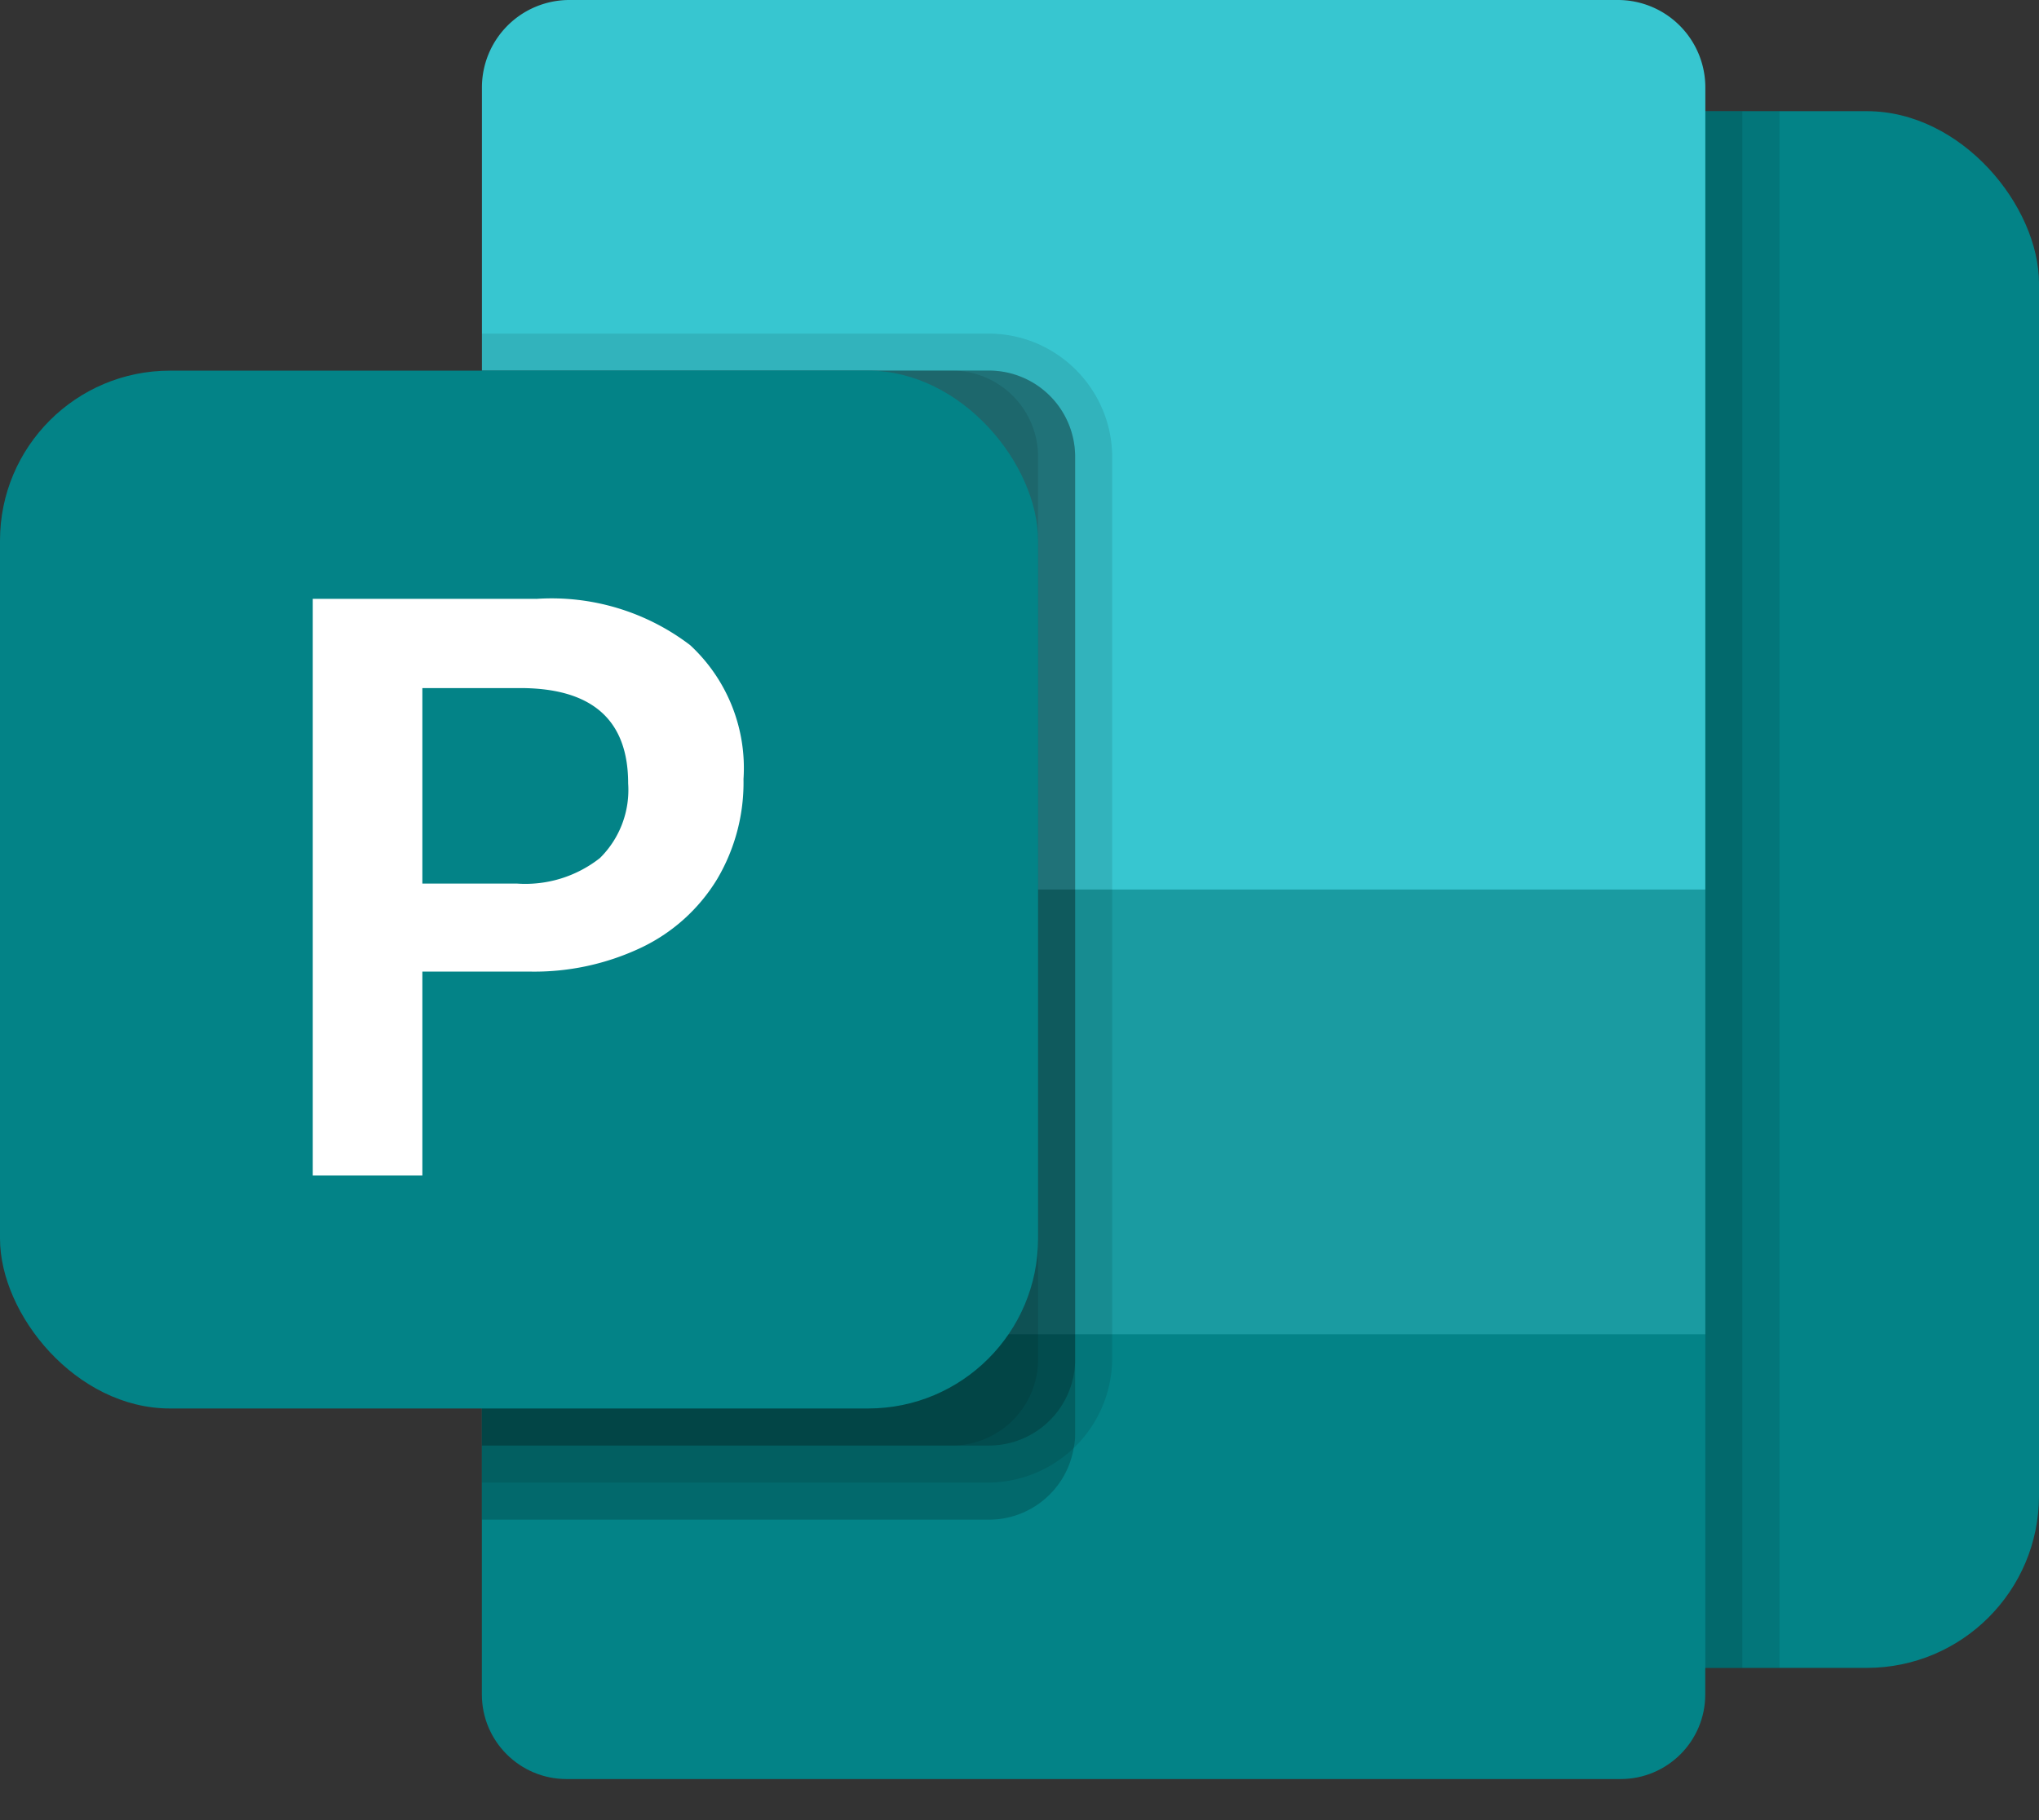 <svg xmlns="http://www.w3.org/2000/svg" width="28" height="25" viewBox="0 0 28 25"><rect x="0" y="0" width="28" height="25" fill="#333333" stroke="none"/><g fill="none"><rect width="10.182" height="21.382" x="17.818" y="1.527" fill="#038387" rx="2.365"/><path fill="#038387" d="M22.255 24.436H7.78c-.642 0-1.163-.52-1.163-1.163v-4.946l9.164-2.036 7.636 2.036v4.946c0 .643-.52 1.163-1.163 1.163z"/><path fill="#37C6D0" d="M22.218 0h-14.4a1.201 1.201 0 00-1.2 1.203v11.015l8.655 1.018 8.145-1.018V1.203A1.201 1.201 0 0022.218 0z"/><path fill="#1A9BA1" d="M6.618 12.218h16.8v6.109h-16.8z"/><path fill="#000" d="M14.764 6.277v13.41a.883.883 0 01-.02.203c-.096.569-.59.985-1.167.983H6.618V5.09h6.96a1.184 1.184 0 011.186 1.186z" opacity=".2"/><path fill="#000" d="M15.273 6.277v12.391a1.712 1.712 0 01-1.696 1.696H6.618V4.582h6.96c.934.003 1.691.76 1.695 1.695z" opacity=".1"/><path fill="#000" d="M14.764 6.277v12.391a1.184 1.184 0 01-1.187 1.187H6.618V5.09h6.96a1.184 1.184 0 011.186 1.186z" opacity=".2"/><path fill="#000" d="M14.255 6.277v12.391a1.184 1.184 0 01-1.187 1.187h-6.45V5.09h6.45a1.184 1.184 0 011.187 1.186z" opacity=".1"/><rect width="14.255" height="14.255" y="5.091" fill="#038387" rx="2.334"/><path fill="#FFF" d="M7.363 8.226a3.138 3.138 0 012.114.635 2.3 2.3 0 01.733 1.839c.009.483-.116.959-.362 1.375a2.45 2.45 0 01-1.032.936 3.425 3.425 0 01-1.55.334H5.8v2.8H4.295v-7.92h3.068zM5.8 12.136h1.294c.412.03.82-.095 1.145-.351.272-.269.413-.643.387-1.024 0-.873-.495-1.31-1.483-1.31H5.8v2.685z"/><path fill="#000" opacity=".2" d="M23.418 1.527h.509v21.382h-.509z"/><path fill="#000" opacity=".1" d="M23.927 1.527h.509v21.382h-.509z"/></g></svg>
